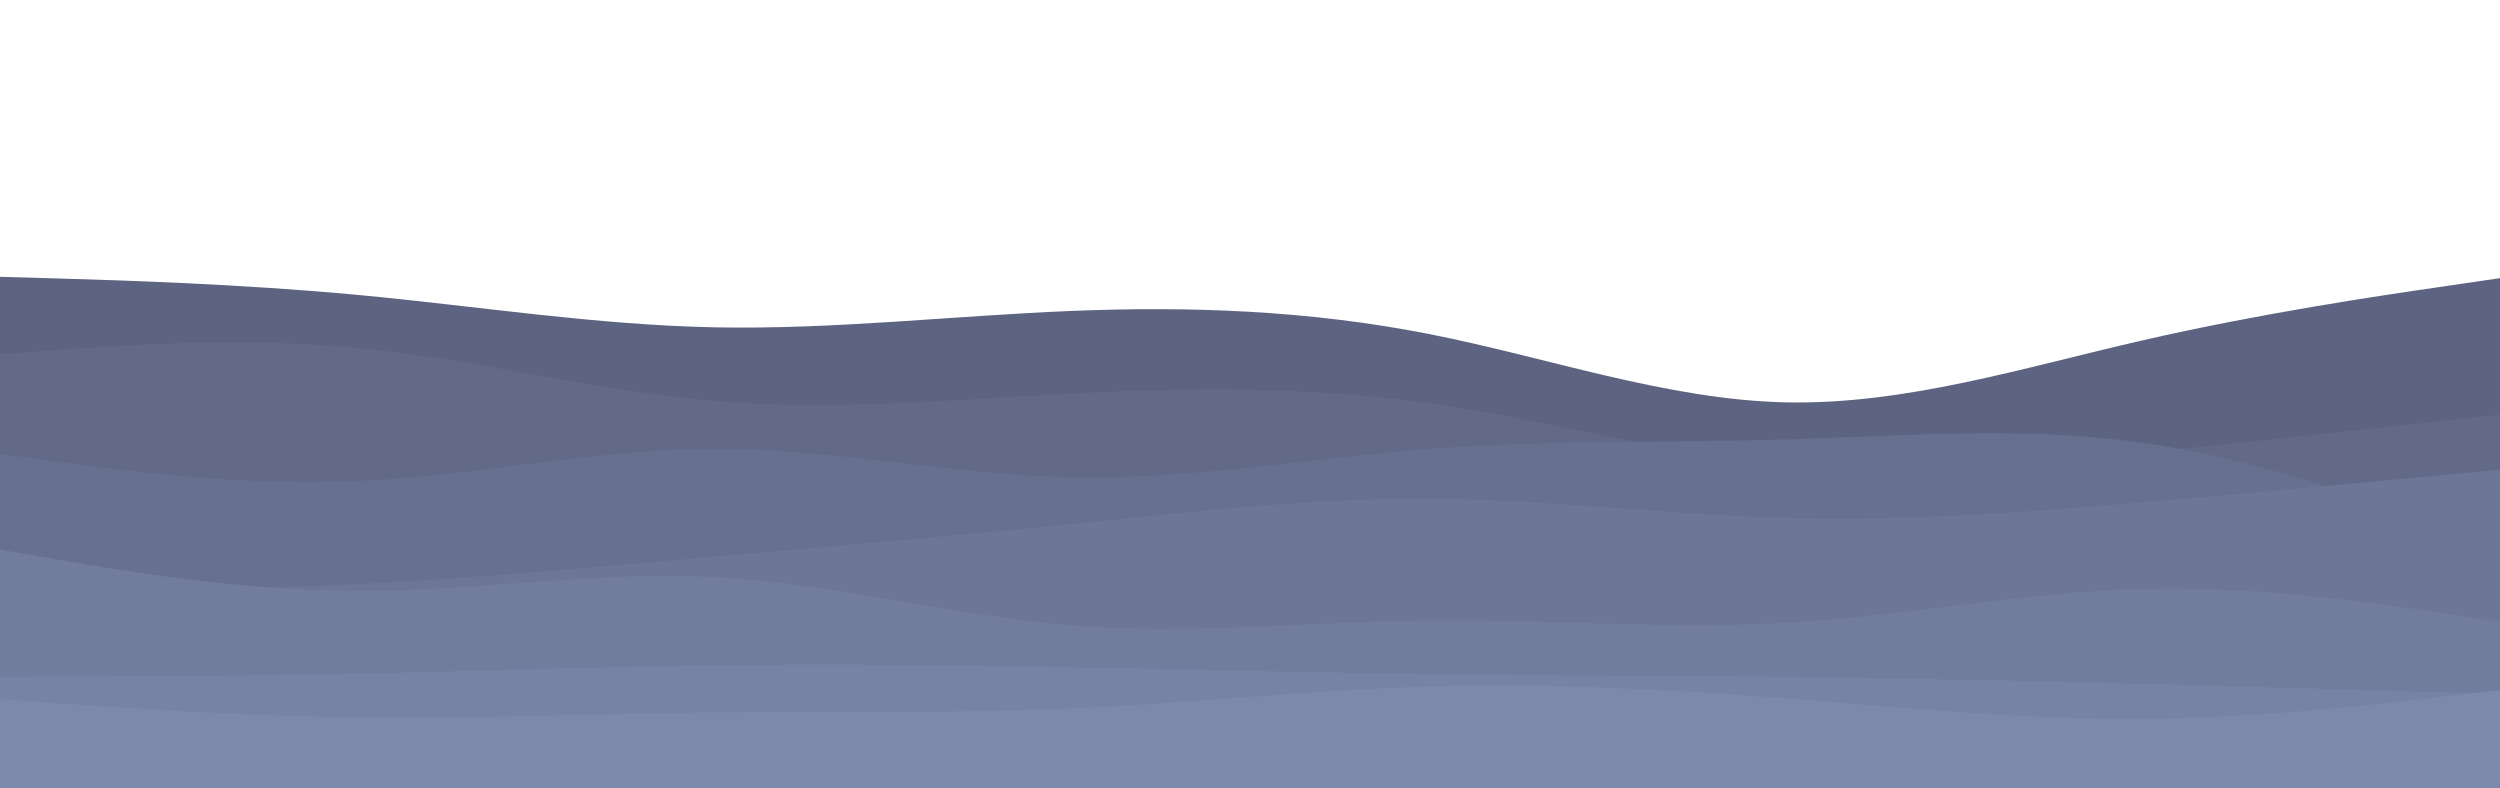 <svg xmlns="http://www.w3.org/2000/svg" xmlns:xlink="http://www.w3.org/1999/xlink" version="1.1" xml:space="preserve" viewBox="-7 -0.93 648 204.37">
	<g transform="matrix(0.72 0 0 0.34 317 101.08)">
		<g style="">
			<g transform="matrix(1 0 0 1 0 106)" id="visual">
				<path id="w1" style="stroke: none; stroke-width: 1; stroke-dasharray: none; stroke-linecap: butt; stroke-dashoffset: 0; stroke-linejoin: miter; stroke-miterlimit: 4; fill: #5d6481; fill-rule: nonzero; opacity: 1;" transform=" translate(-450, -406)" d="M 0 211 L 21.5 212.3 C 43 213.7 86 216.3 128.8 224.8 C 171.7 233.3 214.3 247.7 257.2 249.5 C 300 251.3 343 240.7 385.8 237 C 428.7 233.3 471.3 236.7 514.2 254.5 C 557 272.3 600 304.7 642.8 306.7 C 685.7 308.7 728.3 280.3 771.2 259.5 C 814 238.7 857 225.3 878.5 218.7 L 900 212 L 900 601 L 878.5 601 C 857 601 814 601 771.2 601 C 728.3 601 685.7 601 642.8 601 C 600 601 557 601 514.2 601 C 471.3 601 428.7 601 385.8 601 C 343 601 300 601 257.2 601 C 214.3 601 171.7 601 128.8 601 C 86 601 43 601 21.5 601 L 0 601 Z" stroke-linecap="round" />
			</g>
			<g transform="matrix(1 0 0 1 0 131.03)" id="visual">
				<path id="w2" style="stroke: none; stroke-width: 1; stroke-dasharray: none; stroke-linecap: butt; stroke-dashoffset: 0; stroke-linejoin: miter; stroke-miterlimit: 4; fill: #626a88; fill-rule: nonzero; opacity: 1;" transform=" translate(-450, -431.03)" d="M 0 270 L 21.5 266.7 C 43 263.3 86 256.7 128.8 265.3 C 171.7 274 214.3 298 257.2 305.7 C 300 313.3 343 304.7 385.8 300 C 428.7 295.3 471.3 294.7 514.2 307.3 C 557 320 600 346 642.8 354.7 C 685.7 363.3 728.3 354.7 771.2 345.3 C 814 336 857 326 878.5 321 L 900 316 L 900 601 L 878.5 601 C 857 601 814 601 771.2 601 C 728.3 601 685.7 601 642.8 601 C 600 601 557 601 514.2 601 C 471.3 601 428.7 601 385.8 601 C 343 601 300 601 257.2 601 C 214.3 601 171.7 601 128.8 601 C 86 601 43 601 21.5 601 L 0 601 Z" stroke-linecap="round" />
			</g>
			<g transform="matrix(1 0 0 1 0 165.65)" id="visual">
				<path id="w3" style="stroke: none; stroke-width: 1; stroke-dasharray: none; stroke-linecap: butt; stroke-dashoffset: 0; stroke-linejoin: miter; stroke-miterlimit: 4; fill: #67708f; fill-rule: nonzero; opacity: 1;" transform=" translate(-450, -465.65)" d="M 0 346 L 21.5 352.2 C 43 358.3 86 370.7 128.8 366.7 C 171.7 362.7 214.3 342.3 257.2 342.2 C 300 342 343 362 385.8 363.8 C 428.7 365.7 471.3 349.3 514.2 342.3 C 557 335.3 600 337.7 642.8 335 C 685.7 332.3 728.3 324.7 771.2 337.5 C 814 350.3 857 383.7 878.5 400.3 L 900 417 L 900 601 L 878.5 601 C 857 601 814 601 771.2 601 C 728.3 601 685.7 601 642.8 601 C 600 601 557 601 514.2 601 C 471.3 601 428.7 601 385.8 601 C 343 601 300 601 257.2 601 C 214.3 601 171.7 601 128.8 601 C 86 601 43 601 21.5 601 L 0 601 Z" stroke-linecap="round" />
			</g>
			<g transform="matrix(1 0 0 1 0 179.5)" id="visual">
				<path id="w4" style="stroke: none; stroke-width: 1; stroke-dasharray: none; stroke-linecap: butt; stroke-dashoffset: 0; stroke-linejoin: miter; stroke-miterlimit: 4; fill: #6d7696; fill-rule: nonzero; opacity: 1;" transform=" translate(-450, -479.5)" d="M 0 451 L 21.5 450.7 C 43 450.3 86 449.7 128.8 445.2 C 171.7 440.7 214.3 432.3 257.2 424.3 C 300 416.3 343 408.7 385.8 399.5 C 428.7 390.3 471.3 379.7 514.2 380.2 C 557 380.7 600 392.3 642.8 394.8 C 685.7 397.3 728.3 390.7 771.2 383 C 814 375.3 857 366.7 878.5 362.3 L 900 358 L 900 601 L 878.5 601 C 857 601 814 601 771.2 601 C 728.3 601 685.7 601 642.8 601 C 600 601 557 601 514.2 601 C 471.3 601 428.7 601 385.8 601 C 343 601 300 601 257.2 601 C 214.3 601 171.7 601 128.8 601 C 86 601 43 601 21.5 601 L 0 601 Z" stroke-linecap="round" />
			</g>
			<g transform="matrix(1 0 0 1 0 210)" id="visual">
				<path id="w5" style="stroke: none; stroke-width: 1; stroke-dasharray: none; stroke-linecap: butt; stroke-dashoffset: 0; stroke-linejoin: miter; stroke-miterlimit: 4; fill: #727c9d; fill-rule: nonzero; opacity: 1;" transform=" translate(-450, -510)" d="M 0 419 L 21.5 426.8 C 43 434.7 86 450.3 128.8 450.5 C 171.7 450.7 214.3 435.3 257.2 440 C 300 444.7 343 469.3 385.8 476.7 C 428.7 484 471.3 474 514.2 473 C 557 472 600 480 642.8 474.8 C 685.7 469.7 728.3 451.3 771.2 449 C 814 446.7 857 460.3 878.5 467.2 L 900 474 L 900 601 L 878.5 601 C 857 601 814 601 771.2 601 C 728.3 601 685.7 601 642.8 601 C 600 601 557 601 514.2 601 C 471.3 601 428.7 601 385.8 601 C 343 601 300 601 257.2 601 C 214.3 601 171.7 601 128.8 601 C 86 601 43 601 21.5 601 L 0 601 Z" stroke-linecap="round" />
			</g>
			<g transform="matrix(1 0 0 1 0 253.84)" id="visual">
				<path id="w6" style="stroke: none; stroke-width: 1; stroke-dasharray: none; stroke-linecap: butt; stroke-dashoffset: 0; stroke-linejoin: miter; stroke-miterlimit: 4; fill: #7782a5; fill-rule: nonzero; opacity: 1;" transform=" translate(-450, -553.84)" d="M 0 516 L 21.5 515.8 C 43 515.7 86 515.3 128.8 513.5 C 171.7 511.7 214.3 508.3 257.2 507.2 C 300 506 343 507 385.8 508.7 C 428.7 510.3 471.3 512.7 514.2 513.8 C 557 515 600 515 642.8 516 C 685.7 517 728.3 519 771.2 521.3 C 814 523.7 857 526.3 878.5 527.7 L 900 529 L 900 601 L 878.5 601 C 857 601 814 601 771.2 601 C 728.3 601 685.7 601 642.8 601 C 600 601 557 601 514.2 601 C 471.3 601 428.7 601 385.8 601 C 343 601 300 601 257.2 601 C 214.3 601 171.7 601 128.8 601 C 86 601 43 601 21.5 601 L 0 601 Z" stroke-linecap="round" />
			</g>
			<g transform="matrix(1 0 0 1 0 261.78)" id="visual">
				<path id="w7" style="stroke: none; stroke-width: 1; stroke-dasharray: none; stroke-linecap: butt; stroke-dashoffset: 0; stroke-linejoin: miter; stroke-miterlimit: 4; fill: #7c88ac; fill-rule: nonzero; opacity: 1;" transform=" translate(-450, -561.78)" d="M 0 533 L 21.5 536.2 C 43 539.3 86 545.7 128.8 546.8 C 171.7 548 214.3 544 257.2 543 C 300 542 343 544 385.8 540 C 428.7 536 471.3 526 514.2 523.3 C 557 520.7 600 525.3 642.8 532.3 C 685.7 539.3 728.3 548.7 771.2 548 C 814 547.3 857 536.7 878.5 531.3 L 900 526 L 900 601 L 878.5 601 C 857 601 814 601 771.2 601 C 728.3 601 685.7 601 642.8 601 C 600 601 557 601 514.2 601 C 471.3 601 428.7 601 385.8 601 C 343 601 300 601 257.2 601 C 214.3 601 171.7 601 128.8 601 C 86 601 43 601 21.5 601 L 0 601 Z" stroke-linecap="round" />
			</g>
		</g>
	</g>
</svg>

